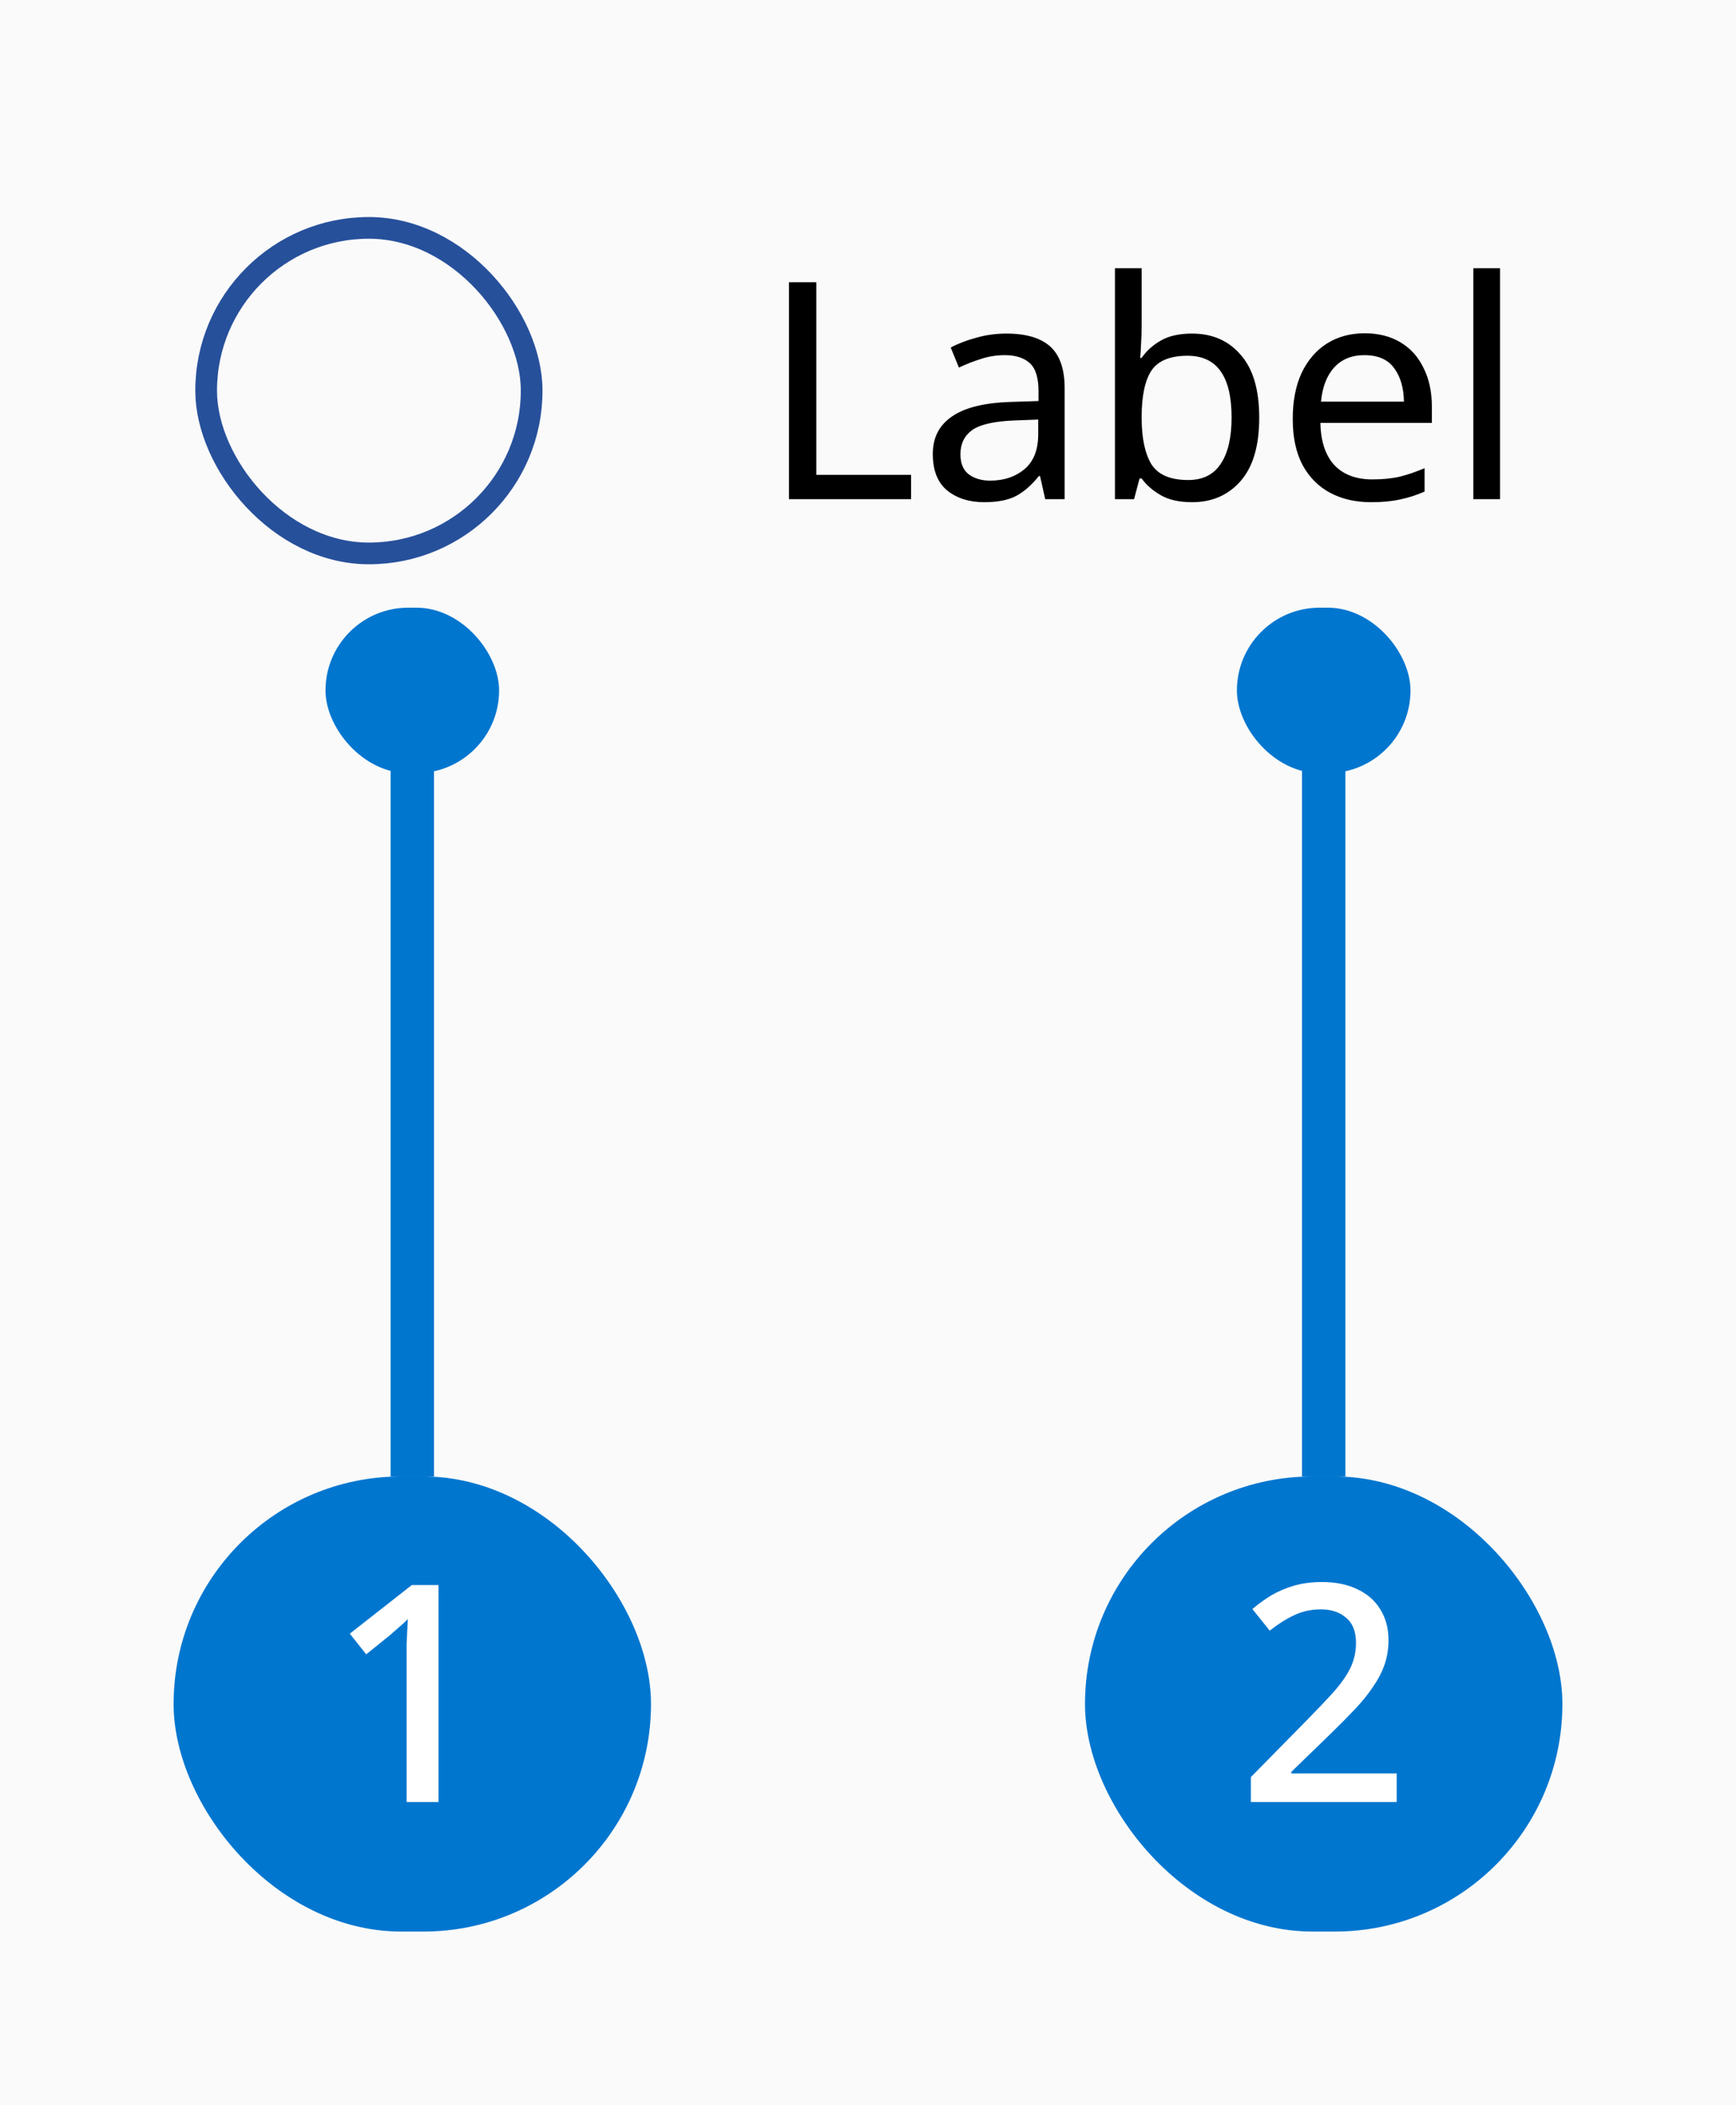 <svg xmlns="http://www.w3.org/2000/svg" fill="none" viewBox="0 0 80 97" height="97" width="80">
<rect fill="#FAFAFA" height="97" width="80"></rect>
<rect stroke="#27509B" rx="7.5" height="15" width="15" y="10.5" x="9.5"></rect>
<path fill="black" d="M36.358 23V13.004H37.618V21.88H41.986V23H36.358ZM46.374 15.37C47.288 15.37 47.965 15.571 48.404 15.972C48.843 16.373 49.062 17.013 49.062 17.89V23H48.166L47.928 21.936H47.872C47.545 22.347 47.2 22.65 46.836 22.846C46.472 23.042 45.977 23.14 45.352 23.14C44.67 23.14 44.106 22.963 43.658 22.608C43.21 22.244 42.986 21.679 42.986 20.914C42.986 20.167 43.28 19.593 43.868 19.192C44.456 18.781 45.361 18.557 46.584 18.52L47.858 18.478V18.03C47.858 17.405 47.722 16.971 47.452 16.728C47.181 16.485 46.798 16.364 46.304 16.364C45.912 16.364 45.538 16.425 45.184 16.546C44.829 16.658 44.498 16.789 44.19 16.938L43.812 16.014C44.139 15.837 44.526 15.687 44.974 15.566C45.422 15.435 45.889 15.37 46.374 15.37ZM47.844 19.332L46.738 19.374C45.804 19.411 45.156 19.561 44.792 19.822C44.437 20.083 44.26 20.452 44.26 20.928C44.26 21.348 44.386 21.656 44.638 21.852C44.899 22.048 45.23 22.146 45.632 22.146C46.257 22.146 46.78 21.973 47.2 21.628C47.629 21.273 47.844 20.732 47.844 20.004V19.332ZM52.611 12.36V14.95C52.611 15.267 52.602 15.566 52.584 15.846C52.574 16.117 52.56 16.331 52.541 16.49H52.611C52.826 16.173 53.12 15.907 53.493 15.692C53.867 15.477 54.347 15.37 54.935 15.37C55.869 15.37 56.615 15.697 57.175 16.35C57.745 16.994 58.029 17.96 58.029 19.248C58.029 20.536 57.745 21.507 57.175 22.16C56.606 22.813 55.859 23.14 54.935 23.14C54.347 23.14 53.867 23.033 53.493 22.818C53.12 22.603 52.826 22.347 52.611 22.048H52.514L52.261 23H51.38V12.36H52.611ZM54.725 16.392C53.923 16.392 53.367 16.621 53.059 17.078C52.761 17.535 52.611 18.245 52.611 19.206V19.262C52.611 20.186 52.761 20.895 53.059 21.39C53.367 21.875 53.932 22.118 54.754 22.118C55.425 22.118 55.925 21.871 56.252 21.376C56.587 20.881 56.755 20.167 56.755 19.234C56.755 17.339 56.079 16.392 54.725 16.392ZM62.891 15.356C63.525 15.356 64.076 15.496 64.543 15.776C65.009 16.056 65.364 16.453 65.607 16.966C65.859 17.47 65.985 18.063 65.985 18.744V19.486H60.847C60.865 20.335 61.08 20.984 61.491 21.432C61.911 21.871 62.494 22.09 63.241 22.09C63.717 22.09 64.137 22.048 64.501 21.964C64.874 21.871 65.257 21.74 65.649 21.572V22.65C65.266 22.818 64.888 22.939 64.515 23.014C64.141 23.098 63.698 23.14 63.185 23.14C62.466 23.14 61.836 22.995 61.295 22.706C60.753 22.417 60.329 21.987 60.021 21.418C59.722 20.849 59.573 20.144 59.573 19.304C59.573 18.483 59.708 17.778 59.979 17.19C60.259 16.602 60.646 16.149 61.141 15.832C61.645 15.515 62.228 15.356 62.891 15.356ZM62.877 16.364C62.289 16.364 61.822 16.555 61.477 16.938C61.141 17.311 60.94 17.834 60.875 18.506H64.697C64.687 17.871 64.538 17.358 64.249 16.966C63.959 16.565 63.502 16.364 62.877 16.364ZM69.127 23H67.895V12.36H69.127V23Z"></path>
<rect fill="#0176CF" rx="10.484" height="20.969" width="22" y="68.031" x="8"></rect>
<path fill="white" d="M20.208 83.031H18.738V76.395C18.738 76.162 18.738 75.947 18.738 75.751C18.747 75.546 18.757 75.35 18.766 75.163C18.775 74.967 18.785 74.781 18.794 74.603C18.673 74.725 18.547 74.841 18.416 74.953C18.285 75.065 18.136 75.196 17.968 75.345L16.876 76.227L16.12 75.275L18.976 73.035H20.208V83.031Z"></path>
<rect fill="#0176CF" rx="3.812" height="7.625" width="8" y="28" x="15"></rect>
<rect fill="#0176CF" transform="translate(18 34.672)" height="33.359" width="2"></rect>
<rect fill="#0176CF" rx="10.484" height="20.969" width="22" y="68.031" x="50"></rect>
<path fill="white" d="M64.364 83.031H57.644V81.883L60.22 79.265C60.724 78.752 61.144 78.309 61.48 77.935C61.816 77.553 62.068 77.189 62.236 76.843C62.404 76.489 62.488 76.106 62.488 75.695C62.488 75.182 62.339 74.799 62.04 74.547C61.741 74.286 61.354 74.155 60.878 74.155C60.421 74.155 60.01 74.244 59.646 74.421C59.282 74.589 58.904 74.827 58.512 75.135L57.714 74.141C57.985 73.908 58.274 73.698 58.582 73.511C58.899 73.325 59.249 73.175 59.632 73.063C60.024 72.951 60.453 72.895 60.92 72.895C61.555 72.895 62.101 73.007 62.558 73.231C63.015 73.446 63.365 73.754 63.608 74.155C63.86 74.557 63.986 75.028 63.986 75.569C63.986 75.971 63.925 76.349 63.804 76.703C63.683 77.049 63.505 77.389 63.272 77.725C63.048 78.061 62.773 78.402 62.446 78.747C62.119 79.093 61.76 79.457 61.368 79.839L59.506 81.645V81.715H64.364V83.031Z"></path>
<rect fill="#0176CF" rx="3.812" height="7.625" width="8" y="28" x="57"></rect>
<rect fill="#0176CF" transform="translate(60 34.672)" height="33.359" width="2"></rect>
</svg>
